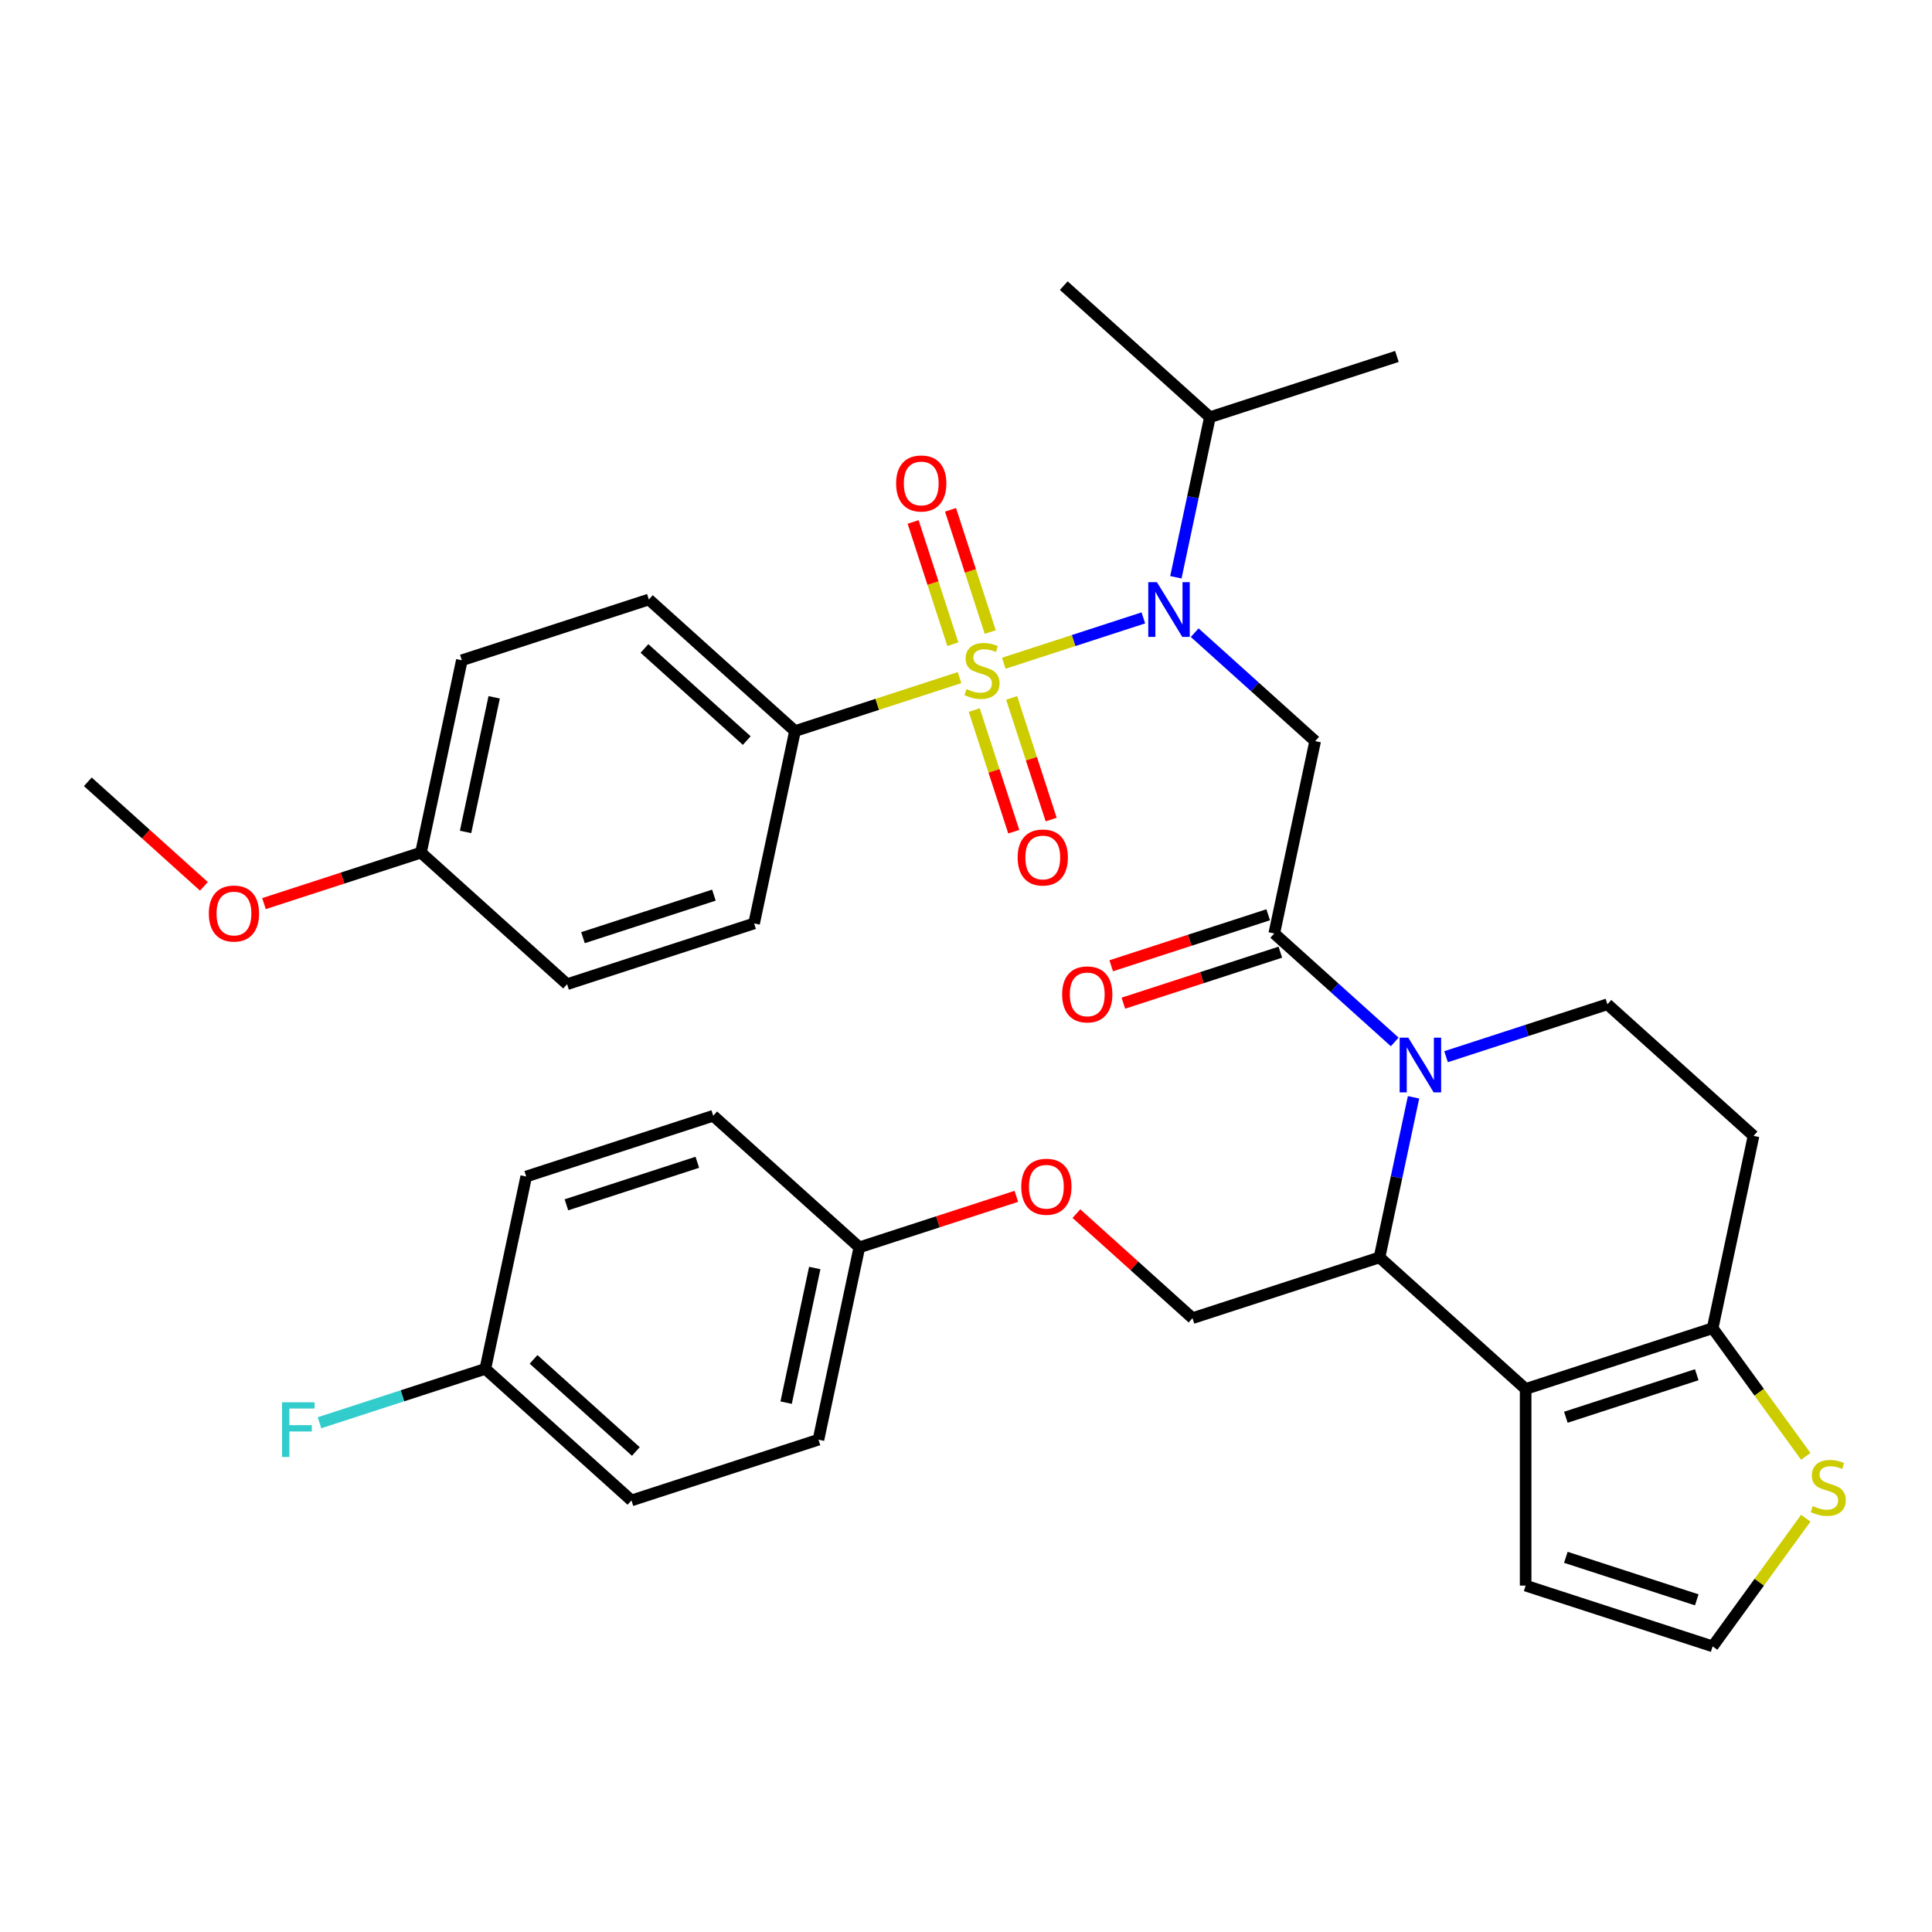 <?xml version='1.0' encoding='iso-8859-1'?>
<svg version='1.1' baseProfile='full'
              xmlns='http://www.w3.org/2000/svg'
                      xmlns:rdkit='http://www.rdkit.org/xml'
                      xmlns:xlink='http://www.w3.org/1999/xlink'
                  xml:space='preserve'
width='1000px' height='1000px' viewBox='0 0 1000 1000'>
<!-- END OF HEADER -->
<rect style='opacity:1.0;fill:#FFFFFF;stroke:none' width='1000' height='1000' x='0' y='0'> </rect>
<path class='bond-0' d='M 411.485,378.406 L 335.848,310.303' style='fill:none;fill-rule:evenodd;stroke:#000000;stroke-width:6px;stroke-linecap:butt;stroke-linejoin:miter;stroke-opacity:1' />
<path class='bond-0' d='M 386.519,383.318 L 333.573,335.646' style='fill:none;fill-rule:evenodd;stroke:#000000;stroke-width:6px;stroke-linecap:butt;stroke-linejoin:miter;stroke-opacity:1' />
<path class='bond-1' d='M 411.485,378.406 L 390.324,477.962' style='fill:none;fill-rule:evenodd;stroke:#000000;stroke-width:6px;stroke-linecap:butt;stroke-linejoin:miter;stroke-opacity:1' />
<path class='bond-2' d='M 411.485,378.406 L 454.072,364.569' style='fill:none;fill-rule:evenodd;stroke:#000000;stroke-width:6px;stroke-linecap:butt;stroke-linejoin:miter;stroke-opacity:1' />
<path class='bond-2' d='M 454.072,364.569 L 496.659,350.732' style='fill:none;fill-rule:evenodd;stroke:#CCCC00;stroke-width:6px;stroke-linecap:butt;stroke-linejoin:miter;stroke-opacity:1' />
<path class='bond-3' d='M 618.366,327.465 L 649.542,355.536' style='fill:none;fill-rule:evenodd;stroke:#0000FF;stroke-width:6px;stroke-linecap:butt;stroke-linejoin:miter;stroke-opacity:1' />
<path class='bond-3' d='M 649.542,355.536 L 680.718,383.607' style='fill:none;fill-rule:evenodd;stroke:#000000;stroke-width:6px;stroke-linecap:butt;stroke-linejoin:miter;stroke-opacity:1' />
<path class='bond-4' d='M 591.797,319.82 L 555.677,331.555' style='fill:none;fill-rule:evenodd;stroke:#0000FF;stroke-width:6px;stroke-linecap:butt;stroke-linejoin:miter;stroke-opacity:1' />
<path class='bond-4' d='M 555.677,331.555 L 519.558,343.291' style='fill:none;fill-rule:evenodd;stroke:#CCCC00;stroke-width:6px;stroke-linecap:butt;stroke-linejoin:miter;stroke-opacity:1' />
<path class='bond-5' d='M 608.632,298.799 L 617.437,257.373' style='fill:none;fill-rule:evenodd;stroke:#0000FF;stroke-width:6px;stroke-linecap:butt;stroke-linejoin:miter;stroke-opacity:1' />
<path class='bond-5' d='M 617.437,257.373 L 626.242,215.948' style='fill:none;fill-rule:evenodd;stroke:#000000;stroke-width:6px;stroke-linecap:butt;stroke-linejoin:miter;stroke-opacity:1' />
<path class='bond-6' d='M 504.265,367.524 L 514.494,399.008' style='fill:none;fill-rule:evenodd;stroke:#CCCC00;stroke-width:6px;stroke-linecap:butt;stroke-linejoin:miter;stroke-opacity:1' />
<path class='bond-6' d='M 514.494,399.008 L 524.724,430.491' style='fill:none;fill-rule:evenodd;stroke:#FF0000;stroke-width:6px;stroke-linecap:butt;stroke-linejoin:miter;stroke-opacity:1' />
<path class='bond-6' d='M 523.624,361.234 L 533.854,392.718' style='fill:none;fill-rule:evenodd;stroke:#CCCC00;stroke-width:6px;stroke-linecap:butt;stroke-linejoin:miter;stroke-opacity:1' />
<path class='bond-6' d='M 533.854,392.718 L 544.084,424.201' style='fill:none;fill-rule:evenodd;stroke:#FF0000;stroke-width:6px;stroke-linecap:butt;stroke-linejoin:miter;stroke-opacity:1' />
<path class='bond-7' d='M 512.548,327.145 L 502.27,295.512' style='fill:none;fill-rule:evenodd;stroke:#CCCC00;stroke-width:6px;stroke-linecap:butt;stroke-linejoin:miter;stroke-opacity:1' />
<path class='bond-7' d='M 502.27,295.512 L 491.992,263.878' style='fill:none;fill-rule:evenodd;stroke:#FF0000;stroke-width:6px;stroke-linecap:butt;stroke-linejoin:miter;stroke-opacity:1' />
<path class='bond-7' d='M 493.189,333.435 L 482.91,301.802' style='fill:none;fill-rule:evenodd;stroke:#CCCC00;stroke-width:6px;stroke-linecap:butt;stroke-linejoin:miter;stroke-opacity:1' />
<path class='bond-7' d='M 482.91,301.802 L 472.632,270.168' style='fill:none;fill-rule:evenodd;stroke:#FF0000;stroke-width:6px;stroke-linecap:butt;stroke-linejoin:miter;stroke-opacity:1' />
<path class='bond-8' d='M 335.848,310.303 L 239.05,341.754' style='fill:none;fill-rule:evenodd;stroke:#000000;stroke-width:6px;stroke-linecap:butt;stroke-linejoin:miter;stroke-opacity:1' />
<path class='bond-9' d='M 390.324,477.962 L 293.526,509.413' style='fill:none;fill-rule:evenodd;stroke:#000000;stroke-width:6px;stroke-linecap:butt;stroke-linejoin:miter;stroke-opacity:1' />
<path class='bond-9' d='M 369.514,463.32 L 301.755,485.336' style='fill:none;fill-rule:evenodd;stroke:#000000;stroke-width:6px;stroke-linecap:butt;stroke-linejoin:miter;stroke-opacity:1' />
<path class='bond-10' d='M 626.242,215.948 L 550.605,147.844' style='fill:none;fill-rule:evenodd;stroke:#000000;stroke-width:6px;stroke-linecap:butt;stroke-linejoin:miter;stroke-opacity:1' />
<path class='bond-11' d='M 626.242,215.948 L 723.04,184.496' style='fill:none;fill-rule:evenodd;stroke:#000000;stroke-width:6px;stroke-linecap:butt;stroke-linejoin:miter;stroke-opacity:1' />
<path class='bond-12' d='M 731.643,567.97 L 722.838,609.396' style='fill:none;fill-rule:evenodd;stroke:#0000FF;stroke-width:6px;stroke-linecap:butt;stroke-linejoin:miter;stroke-opacity:1' />
<path class='bond-12' d='M 722.838,609.396 L 714.032,650.821' style='fill:none;fill-rule:evenodd;stroke:#000000;stroke-width:6px;stroke-linecap:butt;stroke-linejoin:miter;stroke-opacity:1' />
<path class='bond-13' d='M 721.909,539.304 L 690.733,511.233' style='fill:none;fill-rule:evenodd;stroke:#0000FF;stroke-width:6px;stroke-linecap:butt;stroke-linejoin:miter;stroke-opacity:1' />
<path class='bond-13' d='M 690.733,511.233 L 659.557,483.162' style='fill:none;fill-rule:evenodd;stroke:#000000;stroke-width:6px;stroke-linecap:butt;stroke-linejoin:miter;stroke-opacity:1' />
<path class='bond-14' d='M 748.478,546.949 L 790.235,533.382' style='fill:none;fill-rule:evenodd;stroke:#0000FF;stroke-width:6px;stroke-linecap:butt;stroke-linejoin:miter;stroke-opacity:1' />
<path class='bond-14' d='M 790.235,533.382 L 831.991,519.814' style='fill:none;fill-rule:evenodd;stroke:#000000;stroke-width:6px;stroke-linecap:butt;stroke-linejoin:miter;stroke-opacity:1' />
<path class='bond-15' d='M 656.412,473.482 L 615.785,486.683' style='fill:none;fill-rule:evenodd;stroke:#000000;stroke-width:6px;stroke-linecap:butt;stroke-linejoin:miter;stroke-opacity:1' />
<path class='bond-15' d='M 615.785,486.683 L 575.158,499.883' style='fill:none;fill-rule:evenodd;stroke:#FF0000;stroke-width:6px;stroke-linecap:butt;stroke-linejoin:miter;stroke-opacity:1' />
<path class='bond-15' d='M 662.702,492.842 L 622.075,506.042' style='fill:none;fill-rule:evenodd;stroke:#000000;stroke-width:6px;stroke-linecap:butt;stroke-linejoin:miter;stroke-opacity:1' />
<path class='bond-15' d='M 622.075,506.042 L 581.448,519.243' style='fill:none;fill-rule:evenodd;stroke:#FF0000;stroke-width:6px;stroke-linecap:butt;stroke-linejoin:miter;stroke-opacity:1' />
<path class='bond-16' d='M 659.557,483.162 L 680.718,383.607' style='fill:none;fill-rule:evenodd;stroke:#000000;stroke-width:6px;stroke-linecap:butt;stroke-linejoin:miter;stroke-opacity:1' />
<path class='bond-17' d='M 714.032,650.821 L 789.669,718.925' style='fill:none;fill-rule:evenodd;stroke:#000000;stroke-width:6px;stroke-linecap:butt;stroke-linejoin:miter;stroke-opacity:1' />
<path class='bond-18' d='M 714.032,650.821 L 617.234,682.273' style='fill:none;fill-rule:evenodd;stroke:#000000;stroke-width:6px;stroke-linecap:butt;stroke-linejoin:miter;stroke-opacity:1' />
<path class='bond-19' d='M 831.991,519.814 L 907.628,587.918' style='fill:none;fill-rule:evenodd;stroke:#000000;stroke-width:6px;stroke-linecap:butt;stroke-linejoin:miter;stroke-opacity:1' />
<path class='bond-20' d='M 907.628,587.918 L 886.467,687.473' style='fill:none;fill-rule:evenodd;stroke:#000000;stroke-width:6px;stroke-linecap:butt;stroke-linejoin:miter;stroke-opacity:1' />
<path class='bond-21' d='M 789.669,718.925 L 886.467,687.473' style='fill:none;fill-rule:evenodd;stroke:#000000;stroke-width:6px;stroke-linecap:butt;stroke-linejoin:miter;stroke-opacity:1' />
<path class='bond-21' d='M 810.479,733.567 L 878.238,711.551' style='fill:none;fill-rule:evenodd;stroke:#000000;stroke-width:6px;stroke-linecap:butt;stroke-linejoin:miter;stroke-opacity:1' />
<path class='bond-22' d='M 789.669,718.925 L 789.669,820.704' style='fill:none;fill-rule:evenodd;stroke:#000000;stroke-width:6px;stroke-linecap:butt;stroke-linejoin:miter;stroke-opacity:1' />
<path class='bond-23' d='M 886.467,687.473 L 910.567,720.644' style='fill:none;fill-rule:evenodd;stroke:#000000;stroke-width:6px;stroke-linecap:butt;stroke-linejoin:miter;stroke-opacity:1' />
<path class='bond-23' d='M 910.567,720.644 L 934.667,753.815' style='fill:none;fill-rule:evenodd;stroke:#CCCC00;stroke-width:6px;stroke-linecap:butt;stroke-linejoin:miter;stroke-opacity:1' />
<path class='bond-24' d='M 934.667,785.814 L 910.567,818.985' style='fill:none;fill-rule:evenodd;stroke:#CCCC00;stroke-width:6px;stroke-linecap:butt;stroke-linejoin:miter;stroke-opacity:1' />
<path class='bond-24' d='M 910.567,818.985 L 886.467,852.156' style='fill:none;fill-rule:evenodd;stroke:#000000;stroke-width:6px;stroke-linecap:butt;stroke-linejoin:miter;stroke-opacity:1' />
<path class='bond-25' d='M 886.467,852.156 L 789.669,820.704' style='fill:none;fill-rule:evenodd;stroke:#000000;stroke-width:6px;stroke-linecap:butt;stroke-linejoin:miter;stroke-opacity:1' />
<path class='bond-25' d='M 878.238,828.078 L 810.479,806.062' style='fill:none;fill-rule:evenodd;stroke:#000000;stroke-width:6px;stroke-linecap:butt;stroke-linejoin:miter;stroke-opacity:1' />
<path class='bond-26' d='M 326.841,776.627 L 251.204,708.524' style='fill:none;fill-rule:evenodd;stroke:#000000;stroke-width:6px;stroke-linecap:butt;stroke-linejoin:miter;stroke-opacity:1' />
<path class='bond-26' d='M 329.116,751.284 L 276.17,703.612' style='fill:none;fill-rule:evenodd;stroke:#000000;stroke-width:6px;stroke-linecap:butt;stroke-linejoin:miter;stroke-opacity:1' />
<path class='bond-27' d='M 326.841,776.627 L 423.639,745.176' style='fill:none;fill-rule:evenodd;stroke:#000000;stroke-width:6px;stroke-linecap:butt;stroke-linejoin:miter;stroke-opacity:1' />
<path class='bond-28' d='M 557.142,628.165 L 587.188,655.219' style='fill:none;fill-rule:evenodd;stroke:#FF0000;stroke-width:6px;stroke-linecap:butt;stroke-linejoin:miter;stroke-opacity:1' />
<path class='bond-28' d='M 587.188,655.219 L 617.234,682.273' style='fill:none;fill-rule:evenodd;stroke:#000000;stroke-width:6px;stroke-linecap:butt;stroke-linejoin:miter;stroke-opacity:1' />
<path class='bond-29' d='M 526.053,619.22 L 485.426,632.42' style='fill:none;fill-rule:evenodd;stroke:#FF0000;stroke-width:6px;stroke-linecap:butt;stroke-linejoin:miter;stroke-opacity:1' />
<path class='bond-29' d='M 485.426,632.42 L 444.8,645.621' style='fill:none;fill-rule:evenodd;stroke:#000000;stroke-width:6px;stroke-linecap:butt;stroke-linejoin:miter;stroke-opacity:1' />
<path class='bond-30' d='M 251.204,708.524 L 272.365,608.968' style='fill:none;fill-rule:evenodd;stroke:#000000;stroke-width:6px;stroke-linecap:butt;stroke-linejoin:miter;stroke-opacity:1' />
<path class='bond-31' d='M 251.204,708.524 L 208.287,722.468' style='fill:none;fill-rule:evenodd;stroke:#000000;stroke-width:6px;stroke-linecap:butt;stroke-linejoin:miter;stroke-opacity:1' />
<path class='bond-31' d='M 208.287,722.468 L 165.37,736.413' style='fill:none;fill-rule:evenodd;stroke:#33CCCC;stroke-width:6px;stroke-linecap:butt;stroke-linejoin:miter;stroke-opacity:1' />
<path class='bond-32' d='M 272.365,608.968 L 369.163,577.517' style='fill:none;fill-rule:evenodd;stroke:#000000;stroke-width:6px;stroke-linecap:butt;stroke-linejoin:miter;stroke-opacity:1' />
<path class='bond-32' d='M 293.175,623.61 L 360.934,601.594' style='fill:none;fill-rule:evenodd;stroke:#000000;stroke-width:6px;stroke-linecap:butt;stroke-linejoin:miter;stroke-opacity:1' />
<path class='bond-33' d='M 369.163,577.517 L 444.8,645.621' style='fill:none;fill-rule:evenodd;stroke:#000000;stroke-width:6px;stroke-linecap:butt;stroke-linejoin:miter;stroke-opacity:1' />
<path class='bond-34' d='M 444.8,645.621 L 423.639,745.176' style='fill:none;fill-rule:evenodd;stroke:#000000;stroke-width:6px;stroke-linecap:butt;stroke-linejoin:miter;stroke-opacity:1' />
<path class='bond-34' d='M 421.715,656.322 L 406.902,726.01' style='fill:none;fill-rule:evenodd;stroke:#000000;stroke-width:6px;stroke-linecap:butt;stroke-linejoin:miter;stroke-opacity:1' />
<path class='bond-35' d='M 217.889,441.309 L 293.526,509.413' style='fill:none;fill-rule:evenodd;stroke:#000000;stroke-width:6px;stroke-linecap:butt;stroke-linejoin:miter;stroke-opacity:1' />
<path class='bond-36' d='M 217.889,441.309 L 177.263,454.51' style='fill:none;fill-rule:evenodd;stroke:#000000;stroke-width:6px;stroke-linecap:butt;stroke-linejoin:miter;stroke-opacity:1' />
<path class='bond-36' d='M 177.263,454.51 L 136.636,467.71' style='fill:none;fill-rule:evenodd;stroke:#FF0000;stroke-width:6px;stroke-linecap:butt;stroke-linejoin:miter;stroke-opacity:1' />
<path class='bond-37' d='M 217.889,441.309 L 239.05,341.754' style='fill:none;fill-rule:evenodd;stroke:#000000;stroke-width:6px;stroke-linecap:butt;stroke-linejoin:miter;stroke-opacity:1' />
<path class='bond-37' d='M 240.975,430.608 L 255.787,360.92' style='fill:none;fill-rule:evenodd;stroke:#000000;stroke-width:6px;stroke-linecap:butt;stroke-linejoin:miter;stroke-opacity:1' />
<path class='bond-38' d='M 105.547,458.765 L 75.501,431.711' style='fill:none;fill-rule:evenodd;stroke:#FF0000;stroke-width:6px;stroke-linecap:butt;stroke-linejoin:miter;stroke-opacity:1' />
<path class='bond-38' d='M 75.501,431.711 L 45.455,404.657' style='fill:none;fill-rule:evenodd;stroke:#000000;stroke-width:6px;stroke-linecap:butt;stroke-linejoin:miter;stroke-opacity:1' />
<path  class='atom-1' d='M 598.821 301.343
L 608.101 316.343
Q 609.021 317.823, 610.501 320.503
Q 611.981 323.183, 612.061 323.343
L 612.061 301.343
L 615.821 301.343
L 615.821 329.663
L 611.941 329.663
L 601.981 313.263
Q 600.821 311.343, 599.581 309.143
Q 598.381 306.943, 598.021 306.263
L 598.021 329.663
L 594.341 329.663
L 594.341 301.343
L 598.821 301.343
' fill='#0000FF'/>
<path  class='atom-2' d='M 500.283 356.675
Q 500.603 356.795, 501.923 357.355
Q 503.243 357.915, 504.683 358.275
Q 506.163 358.595, 507.603 358.595
Q 510.283 358.595, 511.843 357.315
Q 513.403 355.995, 513.403 353.715
Q 513.403 352.155, 512.603 351.195
Q 511.843 350.235, 510.643 349.715
Q 509.443 349.195, 507.443 348.595
Q 504.923 347.835, 503.403 347.115
Q 501.923 346.395, 500.843 344.875
Q 499.803 343.355, 499.803 340.795
Q 499.803 337.235, 502.203 335.035
Q 504.643 332.835, 509.443 332.835
Q 512.723 332.835, 516.443 334.395
L 515.523 337.475
Q 512.123 336.075, 509.563 336.075
Q 506.803 336.075, 505.283 337.235
Q 503.763 338.355, 503.803 340.315
Q 503.803 341.835, 504.563 342.755
Q 505.363 343.675, 506.483 344.195
Q 507.643 344.715, 509.563 345.315
Q 512.123 346.115, 513.643 346.915
Q 515.163 347.715, 516.243 349.355
Q 517.363 350.955, 517.363 353.715
Q 517.363 357.635, 514.723 359.755
Q 512.123 361.835, 507.763 361.835
Q 505.243 361.835, 503.323 361.275
Q 501.443 360.755, 499.203 359.835
L 500.283 356.675
' fill='#CCCC00'/>
<path  class='atom-3' d='M 526.735 443.833
Q 526.735 437.033, 530.095 433.233
Q 533.455 429.433, 539.735 429.433
Q 546.015 429.433, 549.375 433.233
Q 552.735 437.033, 552.735 443.833
Q 552.735 450.713, 549.335 454.633
Q 545.935 458.513, 539.735 458.513
Q 533.495 458.513, 530.095 454.633
Q 526.735 450.753, 526.735 443.833
M 539.735 455.313
Q 544.055 455.313, 546.375 452.433
Q 548.735 449.513, 548.735 443.833
Q 548.735 438.273, 546.375 435.473
Q 544.055 432.633, 539.735 432.633
Q 535.415 432.633, 533.055 435.433
Q 530.735 438.233, 530.735 443.833
Q 530.735 449.553, 533.055 452.433
Q 535.415 455.313, 539.735 455.313
' fill='#FF0000'/>
<path  class='atom-4' d='M 463.832 250.237
Q 463.832 243.437, 467.192 239.637
Q 470.552 235.837, 476.832 235.837
Q 483.112 235.837, 486.472 239.637
Q 489.832 243.437, 489.832 250.237
Q 489.832 257.117, 486.432 261.037
Q 483.032 264.917, 476.832 264.917
Q 470.592 264.917, 467.192 261.037
Q 463.832 257.157, 463.832 250.237
M 476.832 261.717
Q 481.152 261.717, 483.472 258.837
Q 485.832 255.917, 485.832 250.237
Q 485.832 244.677, 483.472 241.877
Q 481.152 239.037, 476.832 239.037
Q 472.512 239.037, 470.152 241.837
Q 467.832 244.637, 467.832 250.237
Q 467.832 255.957, 470.152 258.837
Q 472.512 261.717, 476.832 261.717
' fill='#FF0000'/>
<path  class='atom-9' d='M 728.934 537.106
L 738.214 552.106
Q 739.134 553.586, 740.614 556.266
Q 742.094 558.946, 742.174 559.106
L 742.174 537.106
L 745.934 537.106
L 745.934 565.426
L 742.054 565.426
L 732.094 549.026
Q 730.934 547.106, 729.694 544.906
Q 728.494 542.706, 728.134 542.026
L 728.134 565.426
L 724.454 565.426
L 724.454 537.106
L 728.934 537.106
' fill='#0000FF'/>
<path  class='atom-11' d='M 549.759 514.694
Q 549.759 507.894, 553.119 504.094
Q 556.479 500.294, 562.759 500.294
Q 569.039 500.294, 572.399 504.094
Q 575.759 507.894, 575.759 514.694
Q 575.759 521.574, 572.359 525.494
Q 568.959 529.374, 562.759 529.374
Q 556.519 529.374, 553.119 525.494
Q 549.759 521.614, 549.759 514.694
M 562.759 526.174
Q 567.079 526.174, 569.399 523.294
Q 571.759 520.374, 571.759 514.694
Q 571.759 509.134, 569.399 506.334
Q 567.079 503.494, 562.759 503.494
Q 558.439 503.494, 556.079 506.294
Q 553.759 509.094, 553.759 514.694
Q 553.759 520.414, 556.079 523.294
Q 558.439 526.174, 562.759 526.174
' fill='#FF0000'/>
<path  class='atom-18' d='M 938.292 779.534
Q 938.612 779.654, 939.932 780.214
Q 941.252 780.774, 942.692 781.134
Q 944.172 781.454, 945.612 781.454
Q 948.292 781.454, 949.852 780.174
Q 951.412 778.854, 951.412 776.574
Q 951.412 775.014, 950.612 774.054
Q 949.852 773.094, 948.652 772.574
Q 947.452 772.054, 945.452 771.454
Q 942.932 770.694, 941.412 769.974
Q 939.932 769.254, 938.852 767.734
Q 937.812 766.214, 937.812 763.654
Q 937.812 760.094, 940.212 757.894
Q 942.652 755.694, 947.452 755.694
Q 950.732 755.694, 954.452 757.254
L 953.532 760.334
Q 950.132 758.934, 947.572 758.934
Q 944.812 758.934, 943.292 760.094
Q 941.772 761.214, 941.812 763.174
Q 941.812 764.694, 942.572 765.614
Q 943.372 766.534, 944.492 767.054
Q 945.652 767.574, 947.572 768.174
Q 950.132 768.974, 951.652 769.774
Q 953.172 770.574, 954.252 772.214
Q 955.372 773.814, 955.372 776.574
Q 955.372 780.494, 952.732 782.614
Q 950.132 784.694, 945.772 784.694
Q 943.252 784.694, 941.332 784.134
Q 939.452 783.614, 937.212 782.694
L 938.292 779.534
' fill='#CCCC00'/>
<path  class='atom-22' d='M 528.598 614.249
Q 528.598 607.449, 531.958 603.649
Q 535.318 599.849, 541.598 599.849
Q 547.878 599.849, 551.238 603.649
Q 554.598 607.449, 554.598 614.249
Q 554.598 621.129, 551.198 625.049
Q 547.798 628.929, 541.598 628.929
Q 535.358 628.929, 531.958 625.049
Q 528.598 621.169, 528.598 614.249
M 541.598 625.729
Q 545.918 625.729, 548.238 622.849
Q 550.598 619.929, 550.598 614.249
Q 550.598 608.689, 548.238 605.889
Q 545.918 603.049, 541.598 603.049
Q 537.278 603.049, 534.918 605.849
Q 532.598 608.649, 532.598 614.249
Q 532.598 619.969, 534.918 622.849
Q 537.278 625.729, 541.598 625.729
' fill='#FF0000'/>
<path  class='atom-29' d='M 145.986 725.815
L 162.826 725.815
L 162.826 729.055
L 149.786 729.055
L 149.786 737.655
L 161.386 737.655
L 161.386 740.935
L 149.786 740.935
L 149.786 754.135
L 145.986 754.135
L 145.986 725.815
' fill='#33CCCC'/>
<path  class='atom-34' d='M 108.091 472.841
Q 108.091 466.041, 111.451 462.241
Q 114.811 458.441, 121.091 458.441
Q 127.371 458.441, 130.731 462.241
Q 134.091 466.041, 134.091 472.841
Q 134.091 479.721, 130.691 483.641
Q 127.291 487.521, 121.091 487.521
Q 114.851 487.521, 111.451 483.641
Q 108.091 479.761, 108.091 472.841
M 121.091 484.321
Q 125.411 484.321, 127.731 481.441
Q 130.091 478.521, 130.091 472.841
Q 130.091 467.281, 127.731 464.481
Q 125.411 461.641, 121.091 461.641
Q 116.771 461.641, 114.411 464.441
Q 112.091 467.241, 112.091 472.841
Q 112.091 478.561, 114.411 481.441
Q 116.771 484.321, 121.091 484.321
' fill='#FF0000'/>
</svg>
